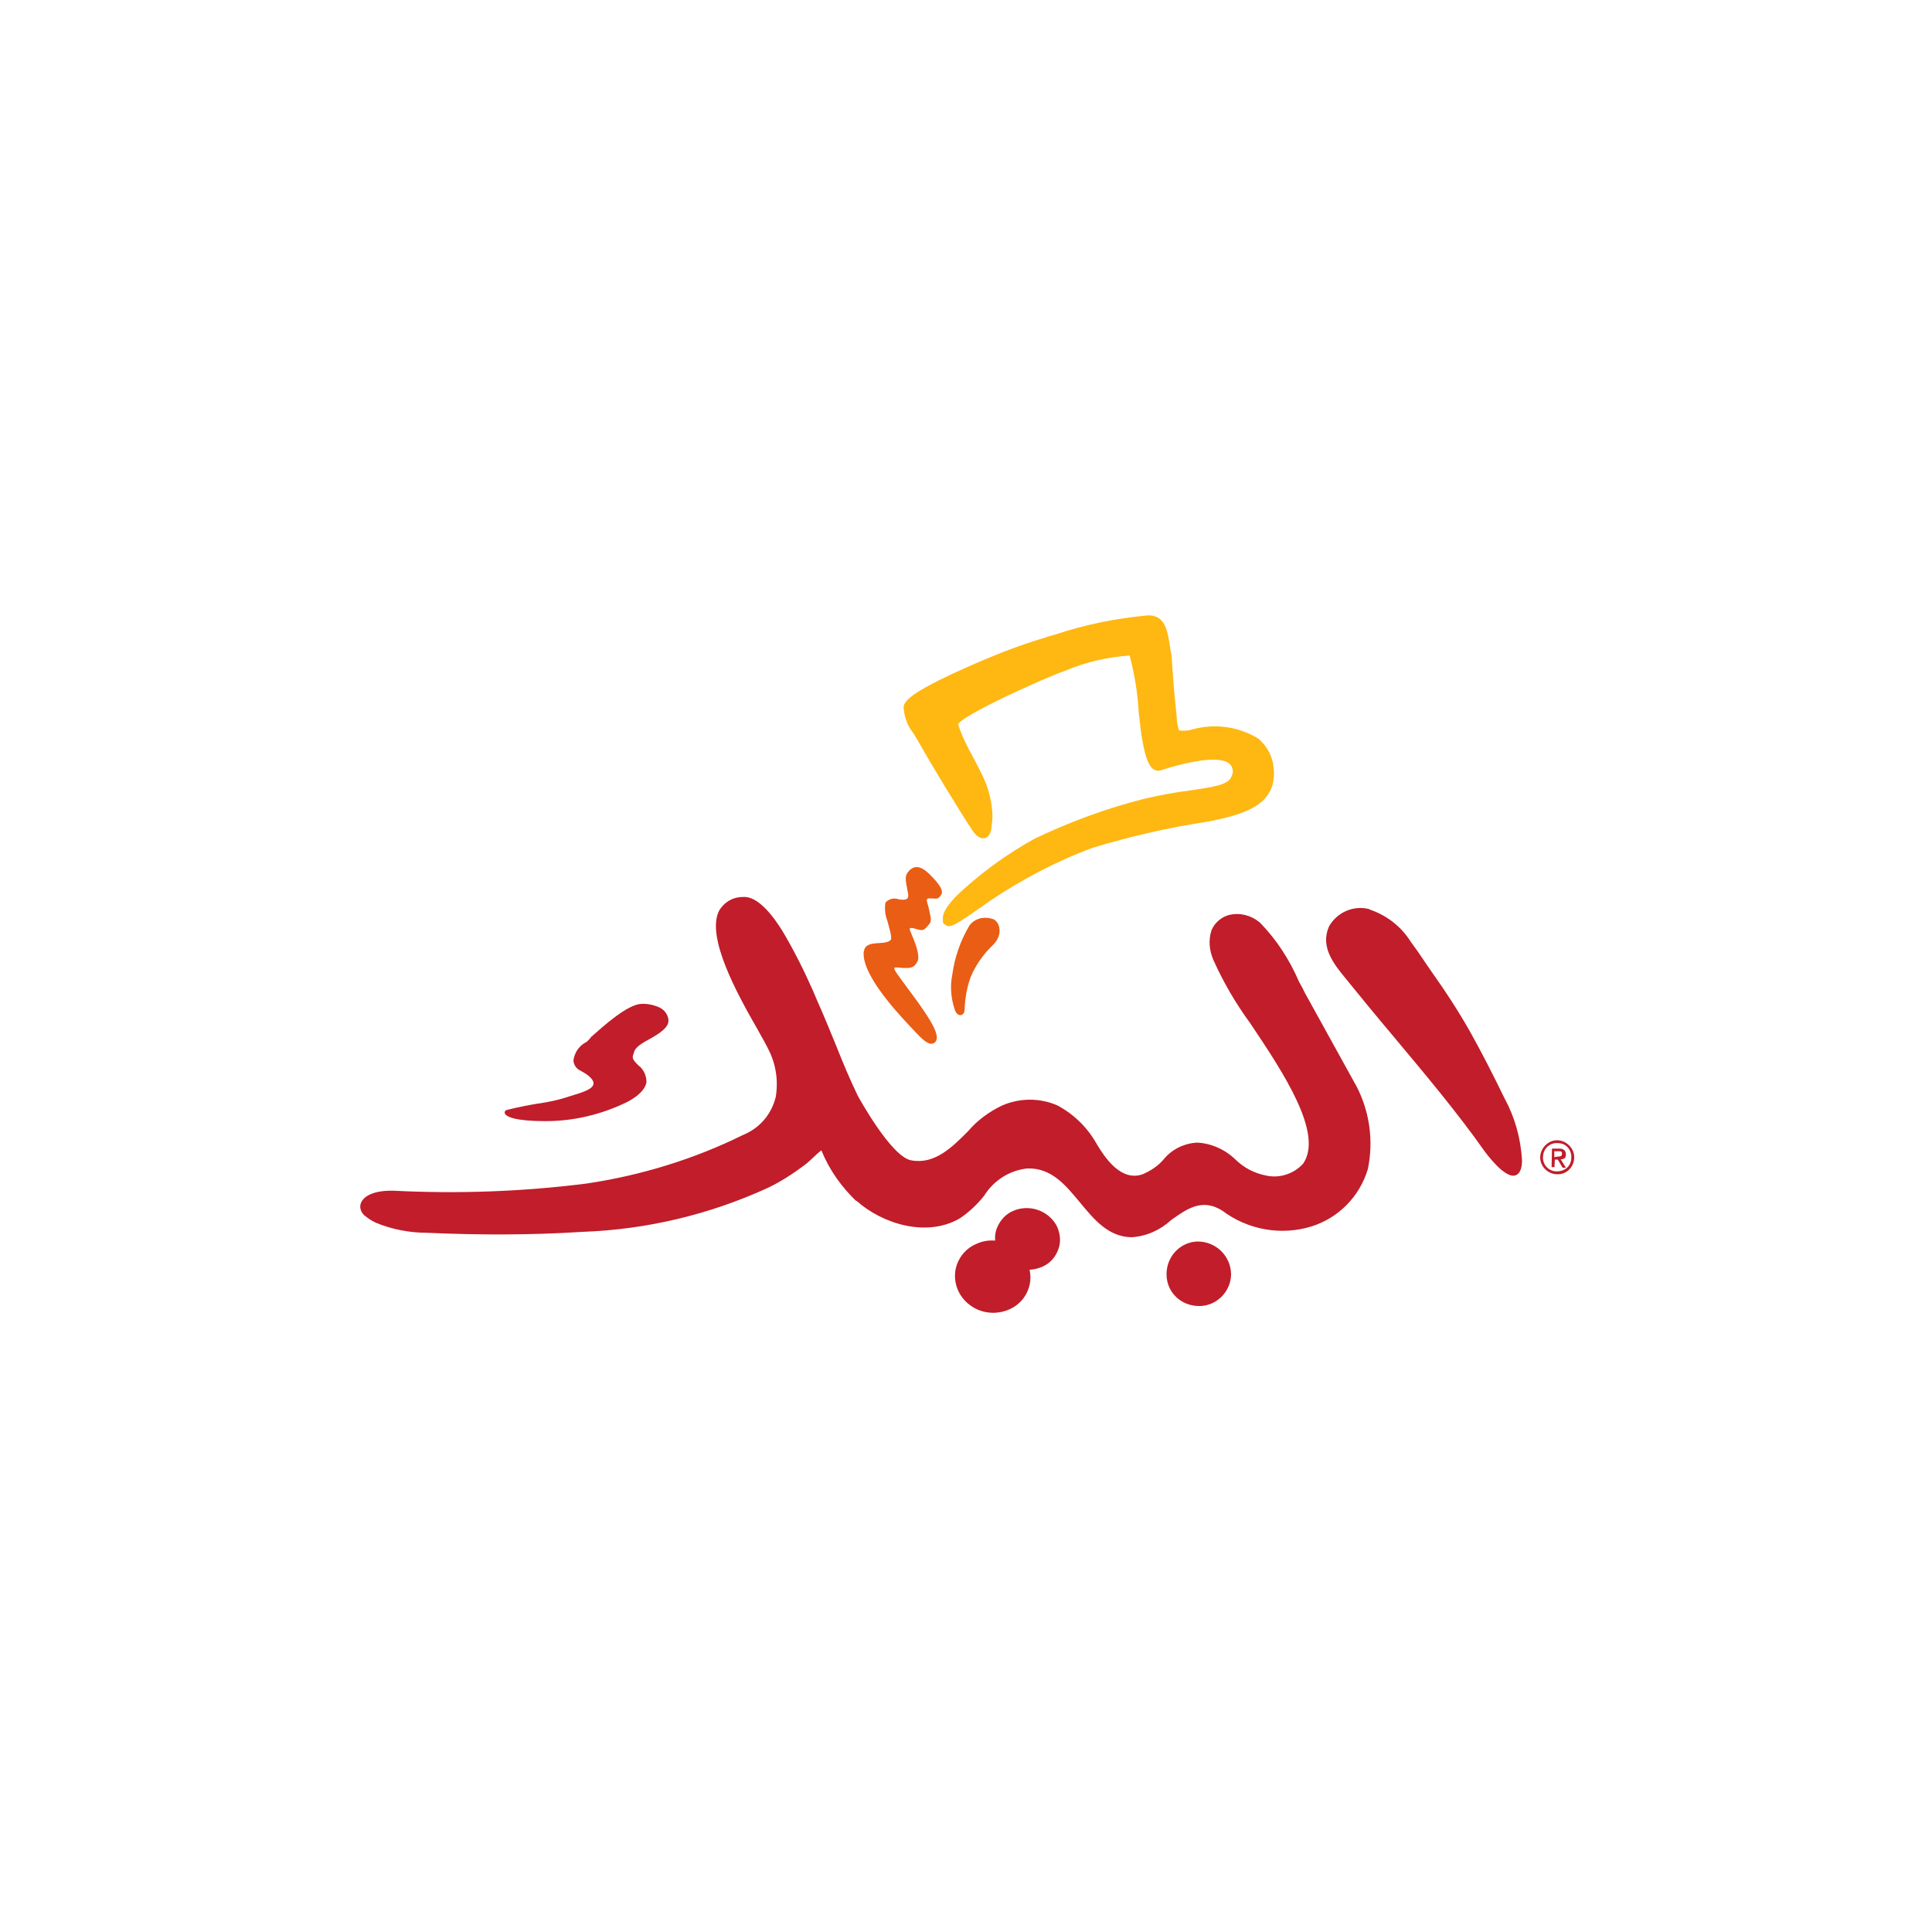 <?xml version="1.0" encoding="UTF-8"?>
<svg id="Layer_1" xmlns="http://www.w3.org/2000/svg" xmlns:xlink="http://www.w3.org/1999/xlink" version="1.1" viewBox="0 0 1000 1000">
  <!-- Generator: Adobe Illustrator 29.2.1, SVG Export Plug-In . SVG Version: 2.1.0 Build 116)  -->
  <defs>
    <style>
      .st0 {
        fill: #e95d15;
      }

      .st1 {
        fill: #ffb711;
      }

      .st2 {
        fill: #c11d2a;
      }
    </style>
  </defs>
  <g id="Group_309">
    <g id="Group_41">
      <path id="Path_100" class="st2" d="M443.4,621.6c13.6,12.1,36.6,19,53.6,8.9,4.7-3.2,8.9-7.2,12.4-11.6,4.9-7.9,13.1-13.1,22.2-14.1,12.6-.5,20,8.7,27.4,17.6,7.2,8.7,14.6,17.8,26.7,18,7.7-.5,14.8-3.7,20.5-8.9,8.2-5.9,16.1-11.4,26.4-4.9,13.1,9.9,30.4,13.1,46.2,8.2,14.1-4.4,25-15.6,29.2-29.7,3-14.3,1-29.4-5.7-42.5l-26.9-48.7c-.7-1.5-1.7-3.5-3-5.7-4.9-11.4-11.6-21.8-20.3-30.7-4.4-3.7-10.1-5.2-15.6-4-4.2,1-7.7,4-9.4,7.9-1.7,5.2-1.2,10.6,1,15.6,5.2,11.6,11.6,22.5,19,32.6,17.1,25.5,38.1,57.1,27.4,72.7-4.7,5.2-12.1,7.7-19,6.2-6.2-1.2-11.6-4-16.1-8.4-5.4-5.2-12.6-8.4-20-8.7-6.7.5-12.9,3.5-17.1,8.7-3,3.5-6.7,5.9-10.9,7.7-11.4,4-19.8-9.1-23.7-15.6-4.7-8.4-11.6-15.3-20.3-20-9.1-4-19.5-4-28.7,0-6.7,3.2-12.9,7.7-17.6,13.3-8.4,8.4-17.3,17.3-29.4,15.1-10.4-1.7-27.4-32.9-27.7-33.4-4.2-8.7-7.7-17.1-10.9-25.2-3.2-7.7-6.4-15.8-10.1-24l-2.2-5.2c-4.7-10.6-9.9-21-15.8-30.9-7.7-12.4-14.8-18.3-20.8-17.6-4.9,0-9.4,2.7-11.9,6.9-7.2,13.6,9.6,43.8,19.8,61.6,2.5,4.4,4.7,8.4,5.9,10.9,3.7,7.4,4.9,16.1,3.5,24.2-2.2,8.9-8.4,16.1-16.8,19.5-25.5,12.6-52.9,21-81.1,25.2-33.1,4.2-66.7,5.4-100.1,3.7-12.4-.2-15.8,4.2-16.6,6.2-1,2.2-.2,4.7,1.5,6.4,2,1.7,4,3,6.2,4,8.4,3.5,17.6,5.2,26.7,5.2,26.7,1.2,53.6,1.2,80.3-.5,33.1-1.2,65.5-8.9,95.7-22.7,6.7-3.2,12.9-7.2,18.8-11.6,1.5-1,3.5-3,5.4-4.7,1.5-1.5,3-2.7,4-3.5h-.5c4.2,10.4,10.4,19,18,26.4"/>
      <path id="Path_101" class="st2" d="M524.3,626.8c-4,1.7-6.9,5.2-8.4,9.1-1.5,4-1,8.4,1,12.1,4.2,8.2,14.1,11.4,22.5,7.7,4-1.7,6.9-4.9,8.4-9.1,1.5-4,1-8.4-1-12.4-4.4-7.7-14.1-11.1-22.5-7.4"/>
      <path id="Path_102" class="st2" d="M505.2,643.9c-4.7,2-8.2,5.9-9.9,10.6s-1.2,9.9,1,14.3c4.9,9.4,16.3,13.3,26.2,8.9,9.1-4,13.3-14.6,9.4-23.5-.2-.5-.2-.7-.5-1.2-5.2-9.6-16.6-13.6-26.2-9.1"/>
      <path id="Path_103" class="st2" d="M303,539.6c-3.5,2-5.7,5.4-6.2,9.4.2,2.2,1.5,4.2,3.7,5.2,4.7,2.5,6.9,4.9,6.7,6.7-.2,3-6.4,4.7-11.9,6.4l-2.2.7c-4.7,1.5-9.6,2.5-14.6,3.2-4.4.7-9.6,1.7-15.8,3.2-1,.2-1.5.7-1.5,1.5.2,2.2,5.9,4.4,21,4.4s29.4-3.5,42.8-10.1c5.9-3.2,9.1-6.7,9.6-10.1,0-3.5-1.5-6.7-4.2-8.7l-.5-.5c-3-3-2.7-3.7-1.7-6.2v-.2c.7-2.7,4.7-4.9,8.4-6.9,4.7-2.7,9.6-5.7,9.4-9.6-.2-2.7-2-5.2-4.4-6.4s-6.2-2.2-9.6-2c-7.2.2-19.8,11.6-26,17.1-1.2,1.7-2.5,2.7-3,3"/>
      <path id="Path_104" class="st2" d="M708.9,470.6c-8.2-2.2-16.8,1.5-21,8.9-4.7,10.6,2.5,19.5,8.4,26.7,8.2,10.1,16.3,20,24.5,29.7,16.1,19.3,32.9,39.1,47.7,60.1.2.2,10.1,14.1,15.8,12.4,2.2-.7,3.5-3.2,3.5-7.9-.7-11.4-3.7-22.2-9.1-32.1-5.4-11.1-11.4-23-17.8-34.4-5.7-10.1-12.4-20.5-21-32.6l-3.2-4.7c-2-3-4.2-6.2-6.4-9.1-4.9-7.9-12.4-13.8-21.3-16.8"/>
      <path id="Path_105" class="st2" d="M619.9,642.6c-9.1.2-16.3,7.9-16.1,17.3.2,9.4,7.9,16.3,17.3,16.1,8.9-.2,16.1-7.7,16.1-16.6-.2-9.4-7.9-16.8-17.3-16.8h0"/>
      <path id="Path_106" class="st0" d="M447.1,492.3c-1.5,11.4,16.3,30.7,22.7,37.6,5.7,5.9,10.4,12.1,13.8,9.9,3.5-2.5-.7-9.6-5.4-16.6s-11.6-15.8-14.1-19.5-1-3,3-2.7c3.7,0,5.7.5,7.7-3.2,2-3.5-2.5-12.9-3.2-14.8s-2.2-3.7,3.2-2c3.2,1,3.7.2,6.2-2.7,1.7-2,.2-5.2-.2-7.9-.7-3.5-2.5-5.7,1-5.4,3.2.2,4,.5,5.4-2,1.5-2.2-2-6.4-5.2-9.6-3-3.2-8.2-7.7-12.4-1.5-1.5,2.2-.5,5.2,0,8.4.5,3.2,2,6.2-4.4,5.2-2.5-1-5.2-.2-6.9,1.7-.5,3.2-.2,6.4,1,9.4.7,3,2.7,8.7,1.7,9.9-2.7,3.2-13.1-.5-13.8,5.9"/>
      <path id="Path_107" class="st0" d="M501.8,479c-4.7,7.9-7.7,16.6-8.9,25.5-1.2,5.9-.7,12.1,1.2,17.8,1.2,4.4,5.2,4,5.2,0,.2-5.7,1.2-11.4,3.2-16.8,2.7-6.4,6.9-12.1,11.9-16.8,4.9-5.4,3-11.4-.2-12.9-4.7-1.7-9.6-.5-12.4,3.2"/>
      <path id="Path_108" class="st1" d="M659.2,397.9c-.2-5.9-3.2-11.6-7.9-15.6-10.1-6.2-22.2-7.9-33.6-4.9l-.7.2c-2.2.7-4.4.7-6.7.5-.7-2-1.2-4.4-1.2-6.7l-.7-6.9c-.7-5.7-2-24.7-2-25h0l-.5-2.7c-1.5-10.1-2.5-18.3-11.6-18.3-16.3,1.5-32.4,4.7-48,9.9-.2,0-17.3,4.9-32.1,11.1-6.2,2.5-18.3,7.7-28.2,12.6-15.8,7.9-18,11.4-18.3,13.8.2,4.9,2,9.9,5.2,13.8,1,1.7,2,3.5,3.2,5.4,5.2,9.4,20.5,34.6,27.2,44.7,1,1.5,3.5,4.7,6.4,4,2.7-.5,3.5-4.4,3.5-5.7.2-2,.5-4,.5-5.7-.2-6.7-1.7-13.3-4.4-19.3-1.2-2.7-3.2-6.4-5.2-10.4-3.2-5.7-6.2-11.6-8.2-17.8,2-4.7,45-24.2,55.9-27.9,10.4-4.4,21.5-6.9,32.9-7.7,2.5,9.6,4.2,19.5,4.7,29.4l1,8.7c1.7,12.6,3.7,18.8,6.7,20.8,1.2.7,2.5,1,3.7.5,26.4-8.4,33.9-5.2,35.8-3.2,1.5,1.7,2,4,1,5.9-1.2,4.9-9.6,5.9-21.3,7.7-8.2,1-16.1,2.5-24.2,4.4-19.5,4.9-38.3,11.9-56.4,20.5-13.1,7.2-25.2,15.8-36.3,25.7-7.7,6.7-11.4,11.9-11.4,15.6s.5,2.5,1.5,3.5c2.2,2,6.4-1,18.8-9.6l4.2-3c16.6-11.1,34.4-20.5,53.1-27.4,19.5-5.9,39.8-10.6,60.1-13.6,17.8-3.7,35.3-8.2,33.6-27.4"/>
      <path id="Path_109" class="st2" d="M806.1,607.8c-4.9,0-8.9-4-8.9-8.7s4-8.9,8.7-8.9,8.9,4,8.9,8.7v.2c0,4.7-3.7,8.7-8.4,8.7t-.2,0M806.6,591.7c-4-.5-7.7,2.5-7.9,6.7-.5,4,2.5,7.7,6.7,7.9s7.7-2.5,7.9-6.7v-.5c.2-3.7-2.5-7.2-6.4-7.4h-.2M804.6,604.1h-1.5l.2-9.6h3.7c2.2,0,3.5,1,3.5,3s-1,2.5-2.5,2.5h-.2l2.7,4.4h-1.7l-2.5-4.2h-1.5l-.2,4h0ZM806.3,598.6c1.2,0,2.2,0,2.2-1.5s-1.2-1.2-2-1.2h-2v3l1.7-.2h0Z"/>
    </g>
  </g>
</svg>